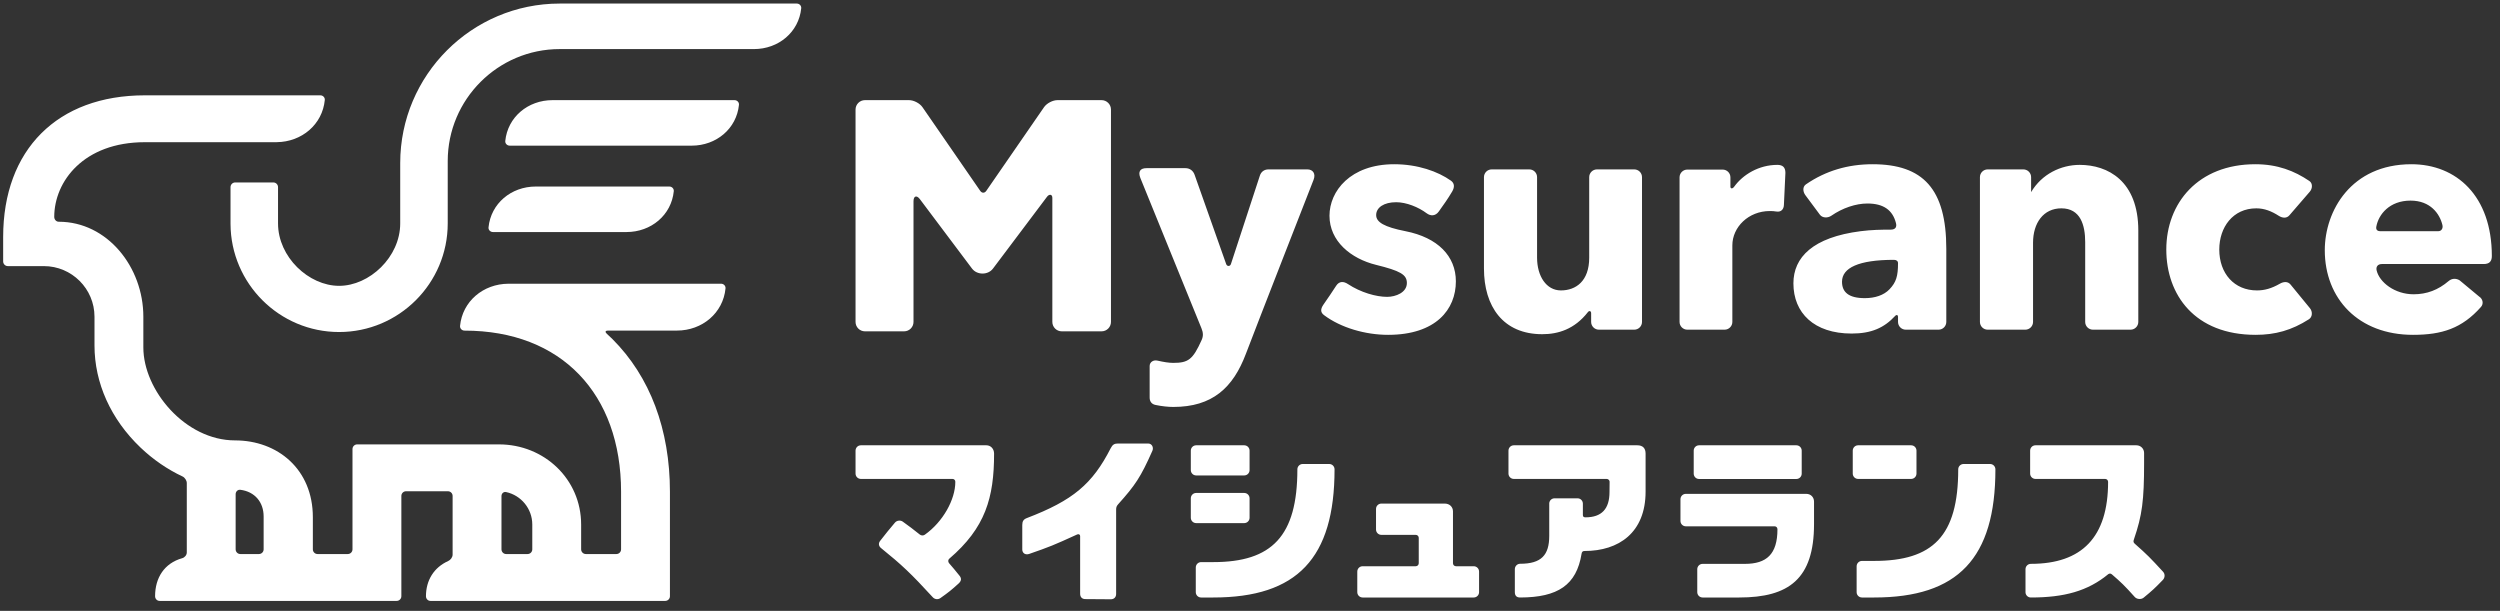 <svg width="221" height="54" viewBox="0 0 221 54" fill="none" xmlns="http://www.w3.org/2000/svg">
<rect x="0" y="0" width="221" height="54" fill="#333333" stroke="none"/>
<path d="M20.318 19.795C20.285 19.795 20.285 19.795 20.318 19.795C20.351 19.794 20.351 19.794 20.318 19.795ZM35.379 14.416V19.75C35.379 22.728 32.657 25.268 29.978 25.268C27.299 25.268 24.578 22.728 24.578 19.75L24.578 16.544C24.579 16.314 24.393 16.128 24.164 16.128L20.793 16.128C20.564 16.128 20.378 16.314 20.378 16.543L20.378 19.75C20.378 19.751 20.378 19.794 20.378 19.794C20.402 25.067 24.699 29.351 29.978 29.351C35.272 29.351 39.579 25.044 39.579 19.75V14.239C39.579 8.78 44.02 4.339 49.48 4.339L66.648 4.339C68.828 4.339 70.619 2.835 70.828 0.729C70.851 0.501 70.663 0.315 70.434 0.315H49.48C41.704 0.315 35.379 6.641 35.379 14.416ZM45.061 12.876L61.144 12.876C63.323 12.876 65.115 11.372 65.324 9.266C65.347 9.038 65.159 8.852 64.929 8.852L48.846 8.852C46.667 8.852 44.876 10.356 44.666 12.462C44.644 12.69 44.832 12.876 45.061 12.876ZM59.562 16.904C59.585 16.676 59.397 16.489 59.168 16.489L47.364 16.489C45.185 16.489 43.394 17.994 43.185 20.099C43.162 20.327 43.35 20.513 43.579 20.513L55.382 20.513C57.562 20.513 59.353 19.009 59.562 16.904ZM51.373 48.562L51.373 46.369C51.373 42.365 48.116 39.284 44.112 39.284L31.575 39.284C31.346 39.284 31.16 39.47 31.16 39.699L31.16 48.562C31.16 48.791 30.974 48.977 30.745 48.977H28.071C27.842 48.977 27.656 48.791 27.656 48.562V45.721C27.656 41.474 24.535 38.931 20.777 38.931C16.38 38.931 12.672 34.492 12.672 30.714V27.997C12.672 23.595 9.473 19.602 5.196 19.602C4.967 19.602 4.795 19.405 4.795 19.176C4.795 16.037 7.397 12.57 12.805 12.57L24.457 12.568C26.682 12.545 28.504 10.998 28.712 8.841C28.734 8.613 28.546 8.427 28.317 8.427L12.805 8.427C5.079 8.427 0.279 13.227 0.279 20.953V23.109C0.279 23.338 0.465 23.524 0.694 23.524L3.879 23.524C6.346 23.524 8.353 25.531 8.353 27.997V30.537C8.353 33.856 9.798 37.062 12.421 39.563C13.547 40.637 14.811 41.498 16.134 42.119C16.342 42.216 16.512 42.474 16.512 42.704V48.838C16.512 49.068 16.328 49.282 16.108 49.344C14.525 49.79 13.71 51.076 13.71 52.705C13.71 52.934 13.883 53.12 14.112 53.12L35.065 53.12C35.294 53.12 35.48 52.934 35.48 52.705L35.48 43.842C35.48 43.613 35.665 43.427 35.895 43.427H39.597C39.826 43.427 40.011 43.613 40.011 43.842L40.011 49.03C40.011 49.259 39.833 49.499 39.624 49.593C38.368 50.158 37.655 51.286 37.655 52.705C37.655 52.934 37.826 53.12 38.055 53.12L58.807 53.12C59.036 53.12 59.222 52.934 59.222 52.705V43.476C59.222 37.967 57.465 33.299 54.142 29.977C53.977 29.813 53.808 29.654 53.636 29.498C53.466 29.344 53.511 29.223 53.74 29.223H59.837C62.082 29.223 63.927 27.666 64.136 25.494C64.158 25.266 63.97 25.08 63.741 25.08L44.944 25.081C42.71 25.094 40.878 26.645 40.669 28.808C40.647 29.037 40.835 29.227 41.064 29.227C49.63 29.227 54.903 34.823 54.903 43.476V48.562C54.903 48.791 54.717 48.977 54.488 48.977H51.788C51.559 48.977 51.373 48.791 51.373 48.562ZM22.89 48.977H21.247C21.017 48.977 20.831 48.791 20.831 48.562V43.686C20.831 43.457 21.018 43.268 21.246 43.297C22.527 43.461 23.305 44.392 23.305 45.657V48.562C23.305 48.791 23.119 48.977 22.89 48.977ZM46.639 48.977H44.745C44.516 48.977 44.331 48.791 44.331 48.562L44.331 43.853C44.331 43.624 44.517 43.449 44.741 43.498C46.062 43.786 47.054 44.963 47.054 46.369L47.054 48.562C47.054 48.791 46.868 48.977 46.639 48.977Z" fill="white"/>
<path d="M144.466 14.974H141.173C140.794 14.974 140.486 15.281 140.486 15.66V22.779C140.486 24.859 139.304 25.673 137.982 25.673C136.688 25.673 135.877 24.4 135.877 22.779V15.66C135.877 15.281 135.569 14.974 135.19 14.974H131.868C131.489 14.974 131.182 15.281 131.182 15.66V23.738C131.182 27.09 132.874 29.543 136.332 29.543C137.73 29.543 139.185 29.112 140.371 27.59C140.492 27.434 140.657 27.492 140.657 27.683V28.458C140.657 28.837 140.965 29.144 141.344 29.144H144.466C144.846 29.144 145.153 28.837 145.153 28.458V15.66C145.153 15.281 144.846 14.974 144.466 14.974ZM97.377 8.852H93.486C93.058 8.852 92.532 9.128 92.289 9.48L87.19 16.869C87.037 17.089 86.802 17.089 86.65 16.869L81.55 9.48C81.307 9.128 80.781 8.852 80.353 8.852H76.463C76.003 8.852 75.63 9.226 75.63 9.685V28.457C75.63 28.917 76.003 29.29 76.463 29.29H79.921C80.381 29.29 80.754 28.917 80.754 28.457V17.791C80.754 17.329 81.021 17.224 81.311 17.596C81.677 18.067 84.723 22.157 85.926 23.741C86.374 24.332 87.344 24.327 87.781 23.741C89.044 22.048 92.385 17.638 92.545 17.409C92.736 17.137 93.027 17.152 93.027 17.489V28.457C93.027 28.917 93.401 29.29 93.86 29.29H97.377C97.836 29.29 98.21 28.917 98.21 28.457V9.685C98.21 9.226 97.836 8.852 97.377 8.852ZM124.243 20.437C122.362 20.067 121.653 19.639 121.653 19.014C121.653 18.34 122.348 17.876 123.418 17.876C124.324 17.876 125.388 18.307 126.115 18.852C126.474 19.121 126.898 19.105 127.189 18.697C127.674 18.017 127.979 17.592 128.369 16.935C128.611 16.529 128.57 16.19 128.261 15.97C127.114 15.156 125.326 14.518 123.247 14.518C119.373 14.518 117.526 16.901 117.526 19.071C117.526 21.315 119.411 22.863 121.641 23.413C123.766 23.938 124.368 24.267 124.368 25.018C124.368 25.858 123.388 26.242 122.621 26.242C121.656 26.242 120.29 25.858 119.157 25.11C118.767 24.853 118.389 24.846 118.118 25.259C117.678 25.93 117.469 26.246 117.004 26.91C116.694 27.353 116.745 27.633 117.048 27.86C118.537 28.979 120.708 29.6 122.706 29.6C126.948 29.6 128.699 27.341 128.699 24.872C128.699 22.64 127.096 20.999 124.243 20.437ZM115.569 14.974H112.138C111.759 14.974 111.478 15.182 111.366 15.544C111.366 15.544 108.887 23.128 108.813 23.344C108.735 23.571 108.472 23.564 108.394 23.344C108.294 23.065 105.601 15.447 105.601 15.447C105.476 15.089 105.174 14.865 104.795 14.865H101.353C100.782 14.865 100.592 15.178 100.805 15.727C100.805 15.727 106.098 28.747 106.207 29.016C106.365 29.402 106.384 29.703 106.227 30.053C105.448 31.79 105.044 32.079 103.715 32.079C103.333 32.079 102.889 32.007 102.316 31.878C101.953 31.796 101.629 32.012 101.629 32.355V35.148C101.629 35.488 101.808 35.727 102.141 35.796C102.706 35.915 103.278 35.974 103.715 35.974C107.167 35.974 108.999 34.289 110.136 31.279C111.008 28.969 116.12 15.895 116.12 15.895C116.332 15.355 116.063 14.974 115.569 14.974ZM183.847 14.575C182.196 14.575 180.495 15.381 179.55 16.983V15.66C179.55 15.281 179.243 14.974 178.863 14.974H175.713C175.333 14.974 175.026 15.281 175.026 15.66V28.458C175.026 28.837 175.333 29.144 175.713 29.144H179.034C179.414 29.144 179.721 28.837 179.721 28.458V21.461C179.721 19.713 180.638 18.417 182.225 18.417C183.916 18.417 184.331 19.904 184.331 21.405V28.458C184.331 28.837 184.638 29.144 185.018 29.144H188.339C188.719 29.144 189.026 28.837 189.026 28.458V20.38C189.026 15.996 186.331 14.575 183.847 14.575ZM199.457 18.417C200.175 18.417 200.804 18.669 201.442 19.077C201.762 19.281 202.134 19.322 202.381 19.035L204.187 16.945C204.435 16.657 204.447 16.202 204.154 16.004C202.81 15.093 201.318 14.518 199.372 14.518C194.304 14.518 191.501 17.959 191.501 22.059C191.501 26.06 194.012 29.6 199.4 29.6C201.128 29.6 202.588 29.198 204.111 28.221C204.43 28.016 204.441 27.541 204.2 27.247L202.482 25.151C202.241 24.858 201.869 24.892 201.54 25.08C200.801 25.502 200.186 25.673 199.514 25.673C197.507 25.673 196.184 24.177 196.184 22.059C196.184 20.098 197.382 18.417 199.457 18.417ZM213.166 14.518C207.835 14.518 205.511 18.651 205.511 22.116C205.511 26.405 208.49 29.6 213.308 29.6C215.871 29.6 217.645 29.028 219.322 27.129C219.573 26.844 219.479 26.419 219.158 26.217L217.437 24.786C217.116 24.584 216.744 24.601 216.456 24.847C215.535 25.633 214.528 26.014 213.365 26.014C211.695 26.014 210.338 24.954 210.093 23.901C210.022 23.593 210.183 23.34 210.563 23.34H219.564C220.036 23.34 220.279 23.123 220.279 22.638C220.279 17.31 217.137 14.518 213.166 14.518ZM215.547 20.437H210.416C210.149 20.437 210.018 20.297 210.065 20.04C210.264 18.942 211.244 17.734 213.093 17.734C214.849 17.734 215.672 18.896 215.91 19.892C215.982 20.194 215.815 20.437 215.547 20.437ZM165.537 14.518C163.36 14.518 161.392 15.095 159.643 16.298C159.33 16.513 159.372 16.953 159.595 17.253L160.889 18.995C161.118 19.282 161.58 19.284 161.893 19.068C162.88 18.386 164.052 17.99 165.082 17.99C166.512 17.99 167.32 18.58 167.607 19.737C167.691 20.079 167.544 20.3 167.138 20.3C166.331 20.3 165.459 20.313 164.484 20.437C160.264 20.975 158.537 22.744 158.537 25.047C158.537 27.665 160.364 29.486 163.687 29.486C165.435 29.486 166.558 28.98 167.53 27.929C167.668 27.78 167.785 27.864 167.785 27.995V28.458C167.785 28.837 168.092 29.144 168.472 29.144H171.366C171.746 29.144 172.053 28.837 172.053 28.458V22.002C172.053 16.718 170.014 14.518 165.537 14.518ZM167.031 25.573C166.532 26.099 165.74 26.356 164.854 26.356C163.418 26.356 162.834 25.826 162.834 24.905C162.834 23.675 164.308 22.97 167.427 22.97C167.65 22.97 167.785 23.08 167.785 23.266C167.785 24.41 167.624 24.948 167.031 25.573ZM157.12 14.575C155.484 14.575 154.073 15.435 153.306 16.498C153.146 16.72 152.969 16.687 152.969 16.5V15.677C152.969 15.298 152.662 14.991 152.282 14.991H149.16C148.781 14.991 148.473 15.298 148.473 15.677V28.458C148.473 28.837 148.781 29.144 149.16 29.144H152.453C152.832 29.144 153.14 28.837 153.14 28.458V21.69C153.14 20.076 154.568 18.656 156.449 18.656C156.7 18.656 156.797 18.664 157.052 18.701C157.443 18.758 157.679 18.508 157.697 18.129L157.83 15.279C157.83 14.785 157.586 14.575 157.12 14.575Z" fill="white"/>
<path d="M159.68 43.657H149.026C148.765 43.657 148.553 43.868 148.553 44.129V46.053C148.553 46.314 148.765 46.526 149.026 46.526H156.88C157.02 46.526 157.126 46.639 157.126 46.789C157.126 48.997 156.159 49.846 154.25 49.846H150.51C150.25 49.846 150.038 50.058 150.038 50.318V52.347C150.038 52.607 150.25 52.819 150.51 52.819H153.744C158.153 52.819 160.36 51.16 160.36 46.329V44.338C160.36 43.949 160.067 43.657 159.68 43.657ZM168.944 42.337C169.205 42.337 169.417 42.125 169.417 41.864V39.836C169.417 39.575 169.205 39.364 168.944 39.364H164.256C163.996 39.364 163.783 39.575 163.783 39.836V41.864C163.783 42.125 163.996 42.337 164.256 42.337H168.944ZM150.197 42.343H158.798C159.058 42.343 159.271 42.131 159.271 41.87V39.836C159.271 39.575 159.058 39.364 158.798 39.364H150.197C149.936 39.364 149.724 39.575 149.724 39.836V41.87C149.724 42.131 149.936 42.343 150.197 42.343ZM87.877 40.104C87.877 39.657 87.567 39.364 87.196 39.364H76.102C75.842 39.364 75.63 39.575 75.63 39.836V41.864C75.63 42.125 75.842 42.337 76.102 42.337H84.205C84.352 42.337 84.451 42.451 84.451 42.593C84.451 44.162 83.36 46.132 81.752 47.269C81.626 47.359 81.438 47.357 81.31 47.254C80.726 46.785 80.388 46.531 79.805 46.113C79.599 45.966 79.284 45.998 79.114 46.199C78.627 46.771 78.284 47.196 77.806 47.811C77.633 48.033 77.676 48.281 77.878 48.444C79.721 49.932 80.539 50.705 82.465 52.805C82.618 52.971 82.903 53.033 83.13 52.872C83.842 52.37 84.117 52.15 84.751 51.571C85.013 51.332 84.99 51.108 84.829 50.904C84.502 50.491 84.183 50.112 83.898 49.787C83.799 49.673 83.799 49.49 83.91 49.395C87.111 46.657 87.877 43.999 87.877 40.104ZM101.501 39.207H98.82C98.509 39.207 98.35 39.302 98.181 39.632C96.568 42.786 94.856 44.236 90.773 45.797C90.48 45.908 90.369 46.08 90.369 46.41V48.577C90.369 48.872 90.614 49.094 90.99 48.964C92.78 48.342 93.112 48.211 95.225 47.245C95.359 47.184 95.484 47.256 95.484 47.386V52.483C95.484 52.778 95.649 52.96 95.95 52.96L98.193 52.976H98.196C98.486 52.976 98.666 52.788 98.666 52.506L98.666 45.052C98.666 44.837 98.709 44.729 98.853 44.568C100.358 42.888 100.831 42.193 101.871 39.85C102.001 39.556 101.831 39.207 101.501 39.207ZM175.924 41.017H173.582C173.32 41.017 173.107 41.229 173.107 41.489C173.107 47.399 170.857 49.585 165.675 49.585H164.599C164.338 49.585 164.126 49.798 164.126 50.06V52.35C164.126 52.609 164.338 52.819 164.599 52.819H165.675C173.078 52.819 176.394 49.353 176.394 41.489C176.394 41.229 176.183 41.017 175.924 41.017ZM117.505 41.017H115.162C114.901 41.017 114.688 41.229 114.688 41.489C114.688 47.399 112.438 49.69 107.256 49.69H106.18C105.919 49.69 105.707 49.903 105.707 50.165V52.35C105.707 52.609 105.919 52.819 106.179 52.819H107.256C114.658 52.819 117.974 49.353 117.974 41.489C117.974 41.229 117.764 41.017 117.505 41.017ZM109.99 46.243C110.25 46.243 110.462 46.031 110.462 45.77V44.049C110.462 43.788 110.25 43.577 109.99 43.577H105.74C105.48 43.577 105.268 43.788 105.268 44.049V45.77C105.268 46.031 105.48 46.243 105.74 46.243H109.99ZM105.74 42.029H109.99C110.25 42.029 110.462 41.818 110.462 41.557V39.836C110.462 39.575 110.25 39.364 109.99 39.364H105.74C105.48 39.364 105.268 39.575 105.268 39.836V41.557C105.268 41.818 105.48 42.029 105.74 42.029ZM144.737 39.364H133.822C133.561 39.364 133.349 39.575 133.349 39.836V41.864C133.349 42.125 133.561 42.337 133.822 42.337L142.029 42.337C142.15 42.337 142.289 42.432 142.289 42.6L142.28 43.495C142.28 44.979 141.593 45.732 140.16 45.732C139.982 45.732 139.926 45.664 139.926 45.521V44.522C139.926 44.261 139.714 44.05 139.454 44.05H137.423C137.163 44.05 136.951 44.261 136.951 44.522H136.953V47.368C136.953 49.079 136.248 49.837 134.381 49.837C134.118 49.837 133.912 50.055 133.912 50.315V52.343C133.912 52.639 134.049 52.819 134.383 52.819H134.384C137.712 52.812 139.366 51.714 139.81 48.956C139.836 48.797 139.897 48.708 140.068 48.708C143.114 48.708 145.47 47.074 145.47 43.459V40.097C145.47 39.617 145.217 39.364 144.737 39.364ZM130.278 50.055H128.706C128.561 50.055 128.443 49.936 128.443 49.791V45.209C128.443 44.808 128.139 44.517 127.721 44.517L122.112 44.517C121.852 44.517 121.64 44.729 121.64 44.989V46.809C121.64 47.07 121.852 47.282 122.112 47.282H125.154C125.299 47.282 125.417 47.4 125.417 47.545L125.417 49.791C125.417 49.936 125.299 50.055 125.154 50.055H120.456C120.196 50.055 119.984 50.267 119.984 50.527V52.347C119.984 52.607 120.196 52.819 120.456 52.819H130.278C130.538 52.819 130.75 52.607 130.75 52.347V50.527C130.75 50.267 130.538 50.055 130.278 50.055ZM191.215 50.542C190.065 49.294 189.825 49.048 188.722 48.072C188.585 47.951 188.572 47.873 188.643 47.668C189.369 45.552 189.538 44.232 189.538 40.935V40.044C189.538 39.663 189.239 39.364 188.857 39.364H179.936C179.676 39.364 179.464 39.575 179.464 39.836V41.864C179.464 42.125 179.676 42.337 179.936 42.337H186.096C186.242 42.337 186.356 42.453 186.356 42.6C186.356 47.492 184.037 49.844 179.526 49.844C179.265 49.844 179.054 50.057 179.054 50.32V52.349C179.054 52.608 179.266 52.819 179.526 52.819C182.457 52.819 184.559 52.259 186.384 50.745C186.526 50.672 186.608 50.701 186.723 50.801C187.529 51.502 187.77 51.724 188.712 52.773C188.907 52.991 189.29 53.005 189.494 52.837C190.265 52.206 190.491 51.995 191.195 51.267C191.377 51.079 191.416 50.76 191.215 50.542Z" fill="white"/>
</svg>
